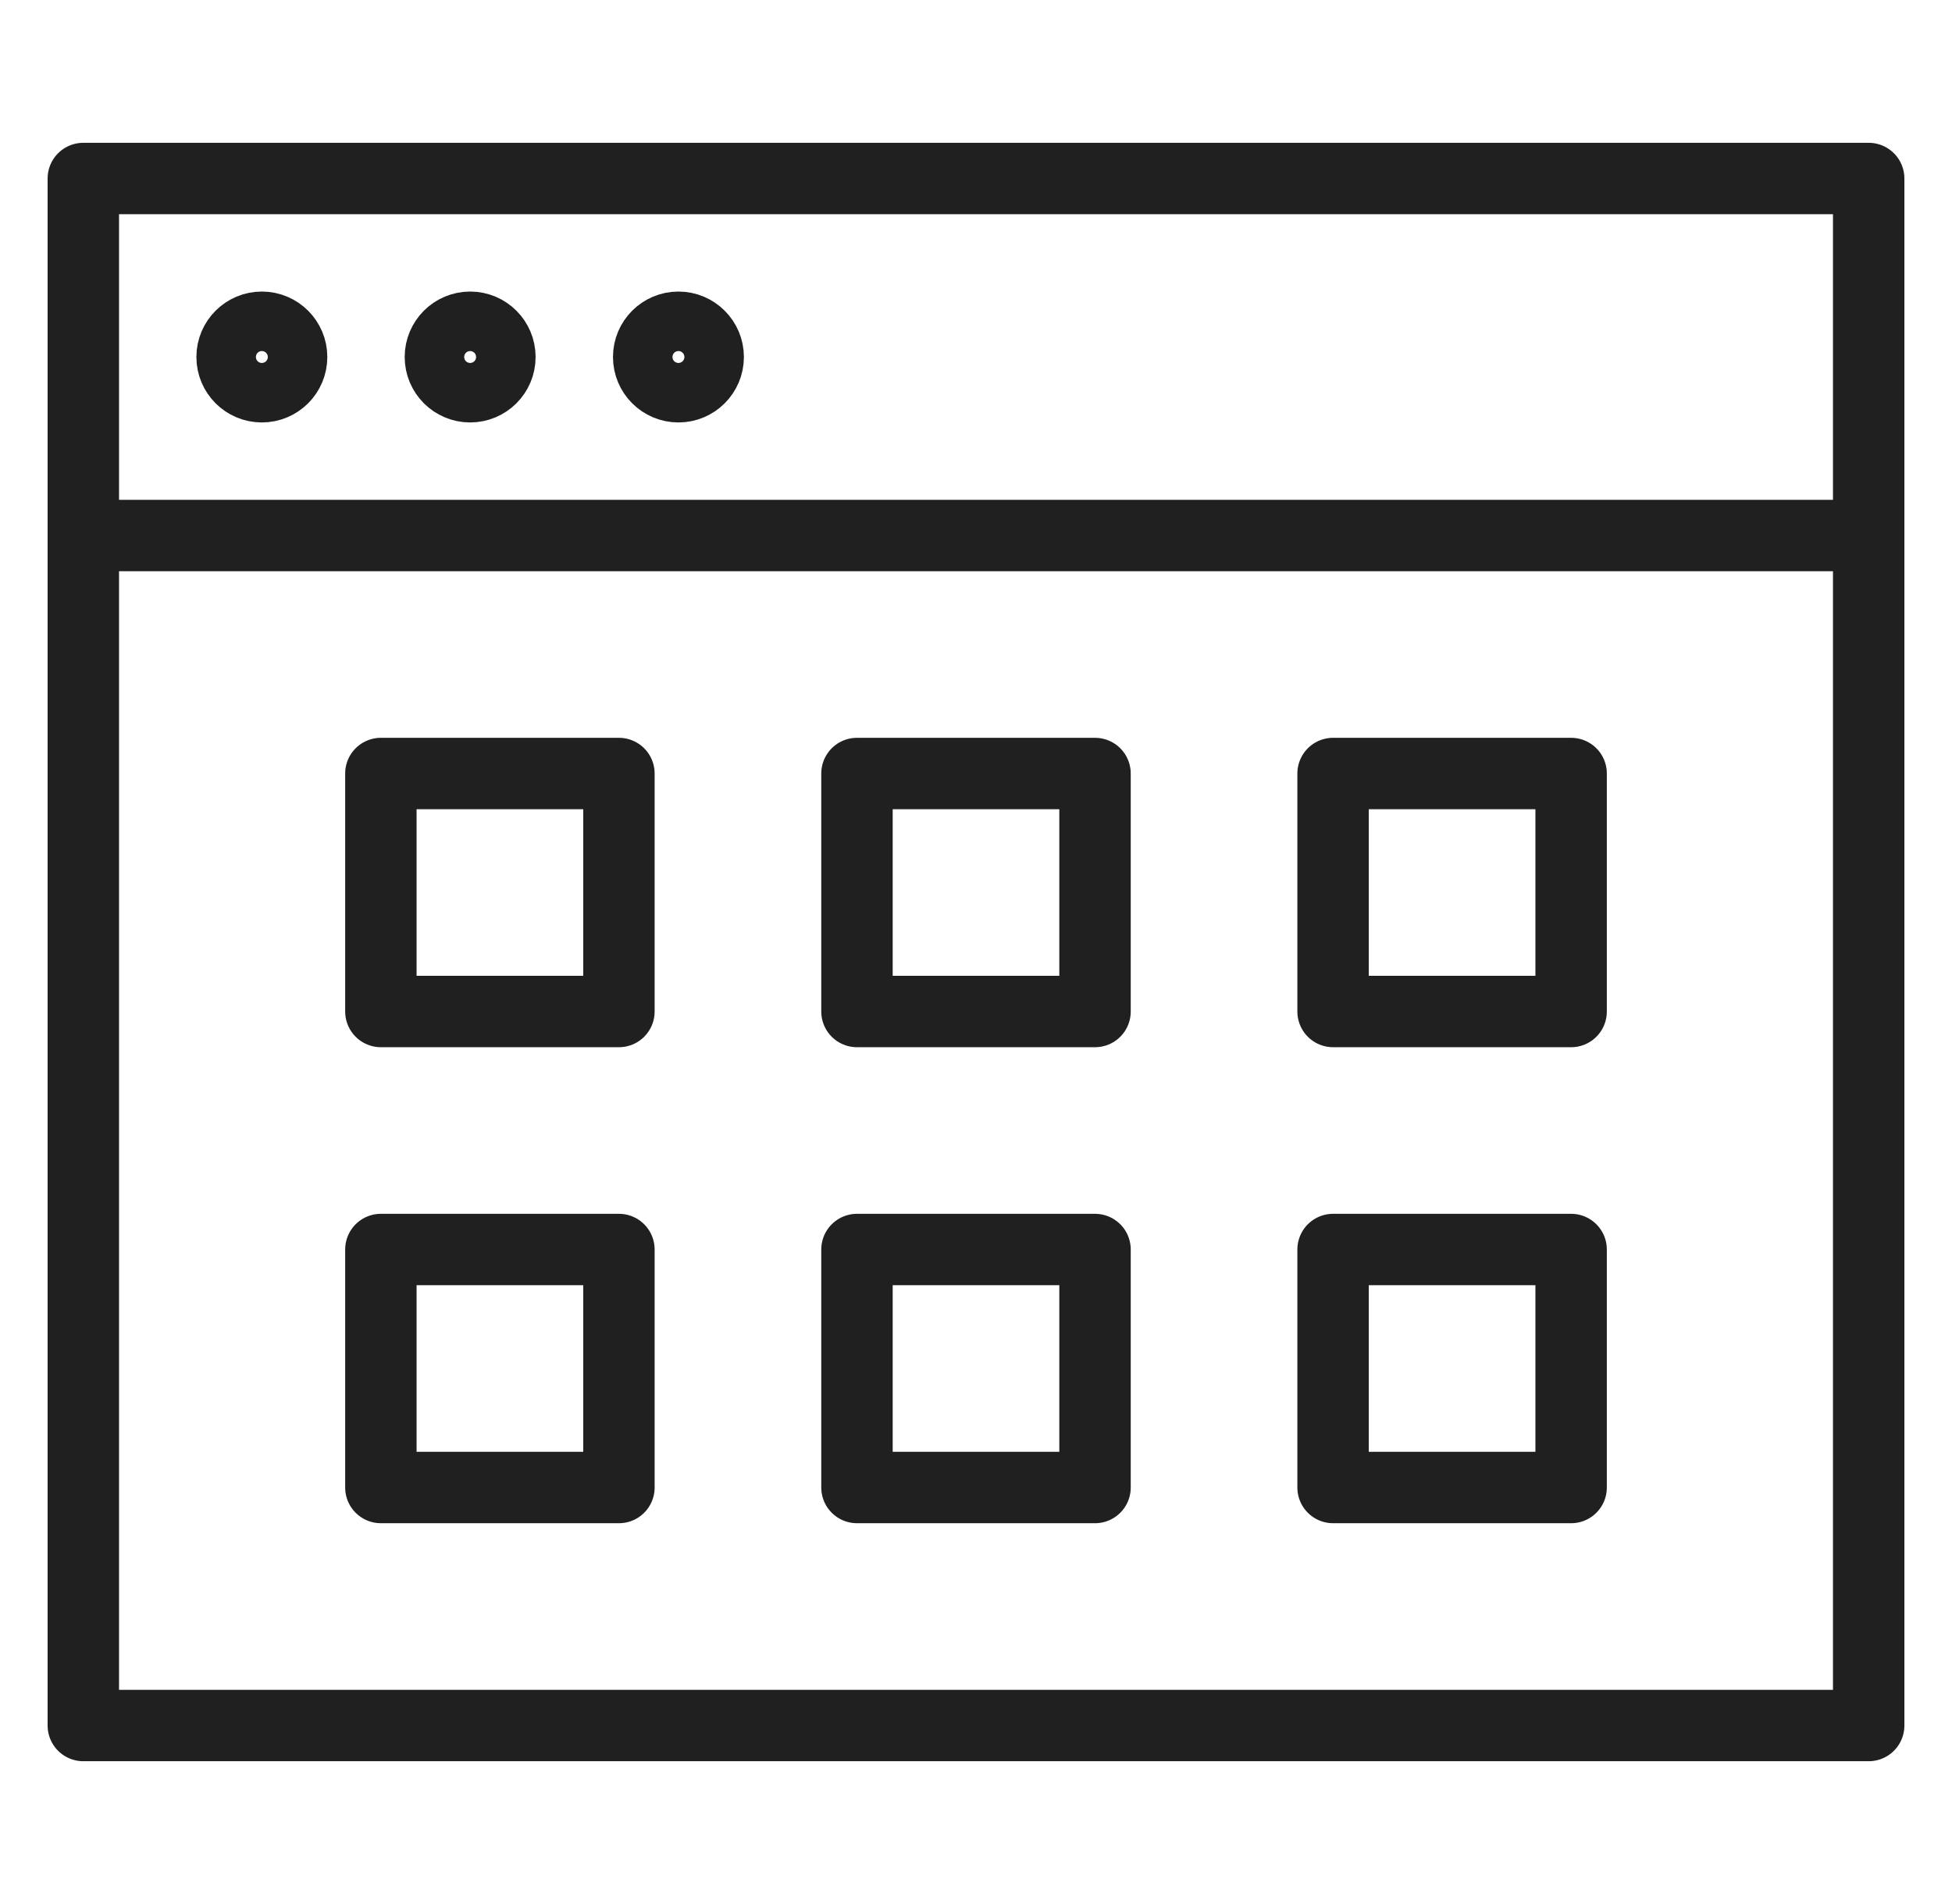 <svg width="41" height="40" viewBox="0 0 41 40" fill="none" xmlns="http://www.w3.org/2000/svg">
<path d="M39.25 11.25V3.75H1.75V11.25M39.25 11.25H1.75M39.25 11.25V36.25H1.75V11.25" stroke="#202020" stroke-width="1.5" stroke-linecap="round" stroke-linejoin="round"/>
<path d="M8 16.25H13V21.25H8V16.25ZM18 16.25H23V21.25H18V16.25ZM28 16.25H33V21.25H28V16.25ZM8 26.25H13V31.25H8V26.25ZM18 26.25H23V31.25H18V26.25ZM28 26.25H33V31.25H28V26.25Z" stroke="#202020" stroke-width="1.5" stroke-linecap="round" stroke-linejoin="round"/>
<path d="M5.5 8.125C5.845 8.125 6.125 7.845 6.125 7.5C6.125 7.155 5.845 6.875 5.5 6.875C5.155 6.875 4.875 7.155 4.875 7.5C4.875 7.845 5.155 8.125 5.5 8.125Z" stroke="#202020" stroke-width="1.5" stroke-linecap="round" stroke-linejoin="round"/>
<path d="M9.875 8.125C10.22 8.125 10.5 7.845 10.5 7.5C10.5 7.155 10.22 6.875 9.875 6.875C9.53 6.875 9.25 7.155 9.25 7.5C9.25 7.845 9.53 8.125 9.875 8.125Z" stroke="#202020" stroke-width="1.5" stroke-linecap="round" stroke-linejoin="round"/>
<path d="M14.25 8.125C14.595 8.125 14.875 7.845 14.875 7.5C14.875 7.155 14.595 6.875 14.25 6.875C13.905 6.875 13.625 7.155 13.625 7.5C13.625 7.845 13.905 8.125 14.25 8.125Z" stroke="#202020" stroke-width="1.5" stroke-linecap="round" stroke-linejoin="round"/>
</svg>
